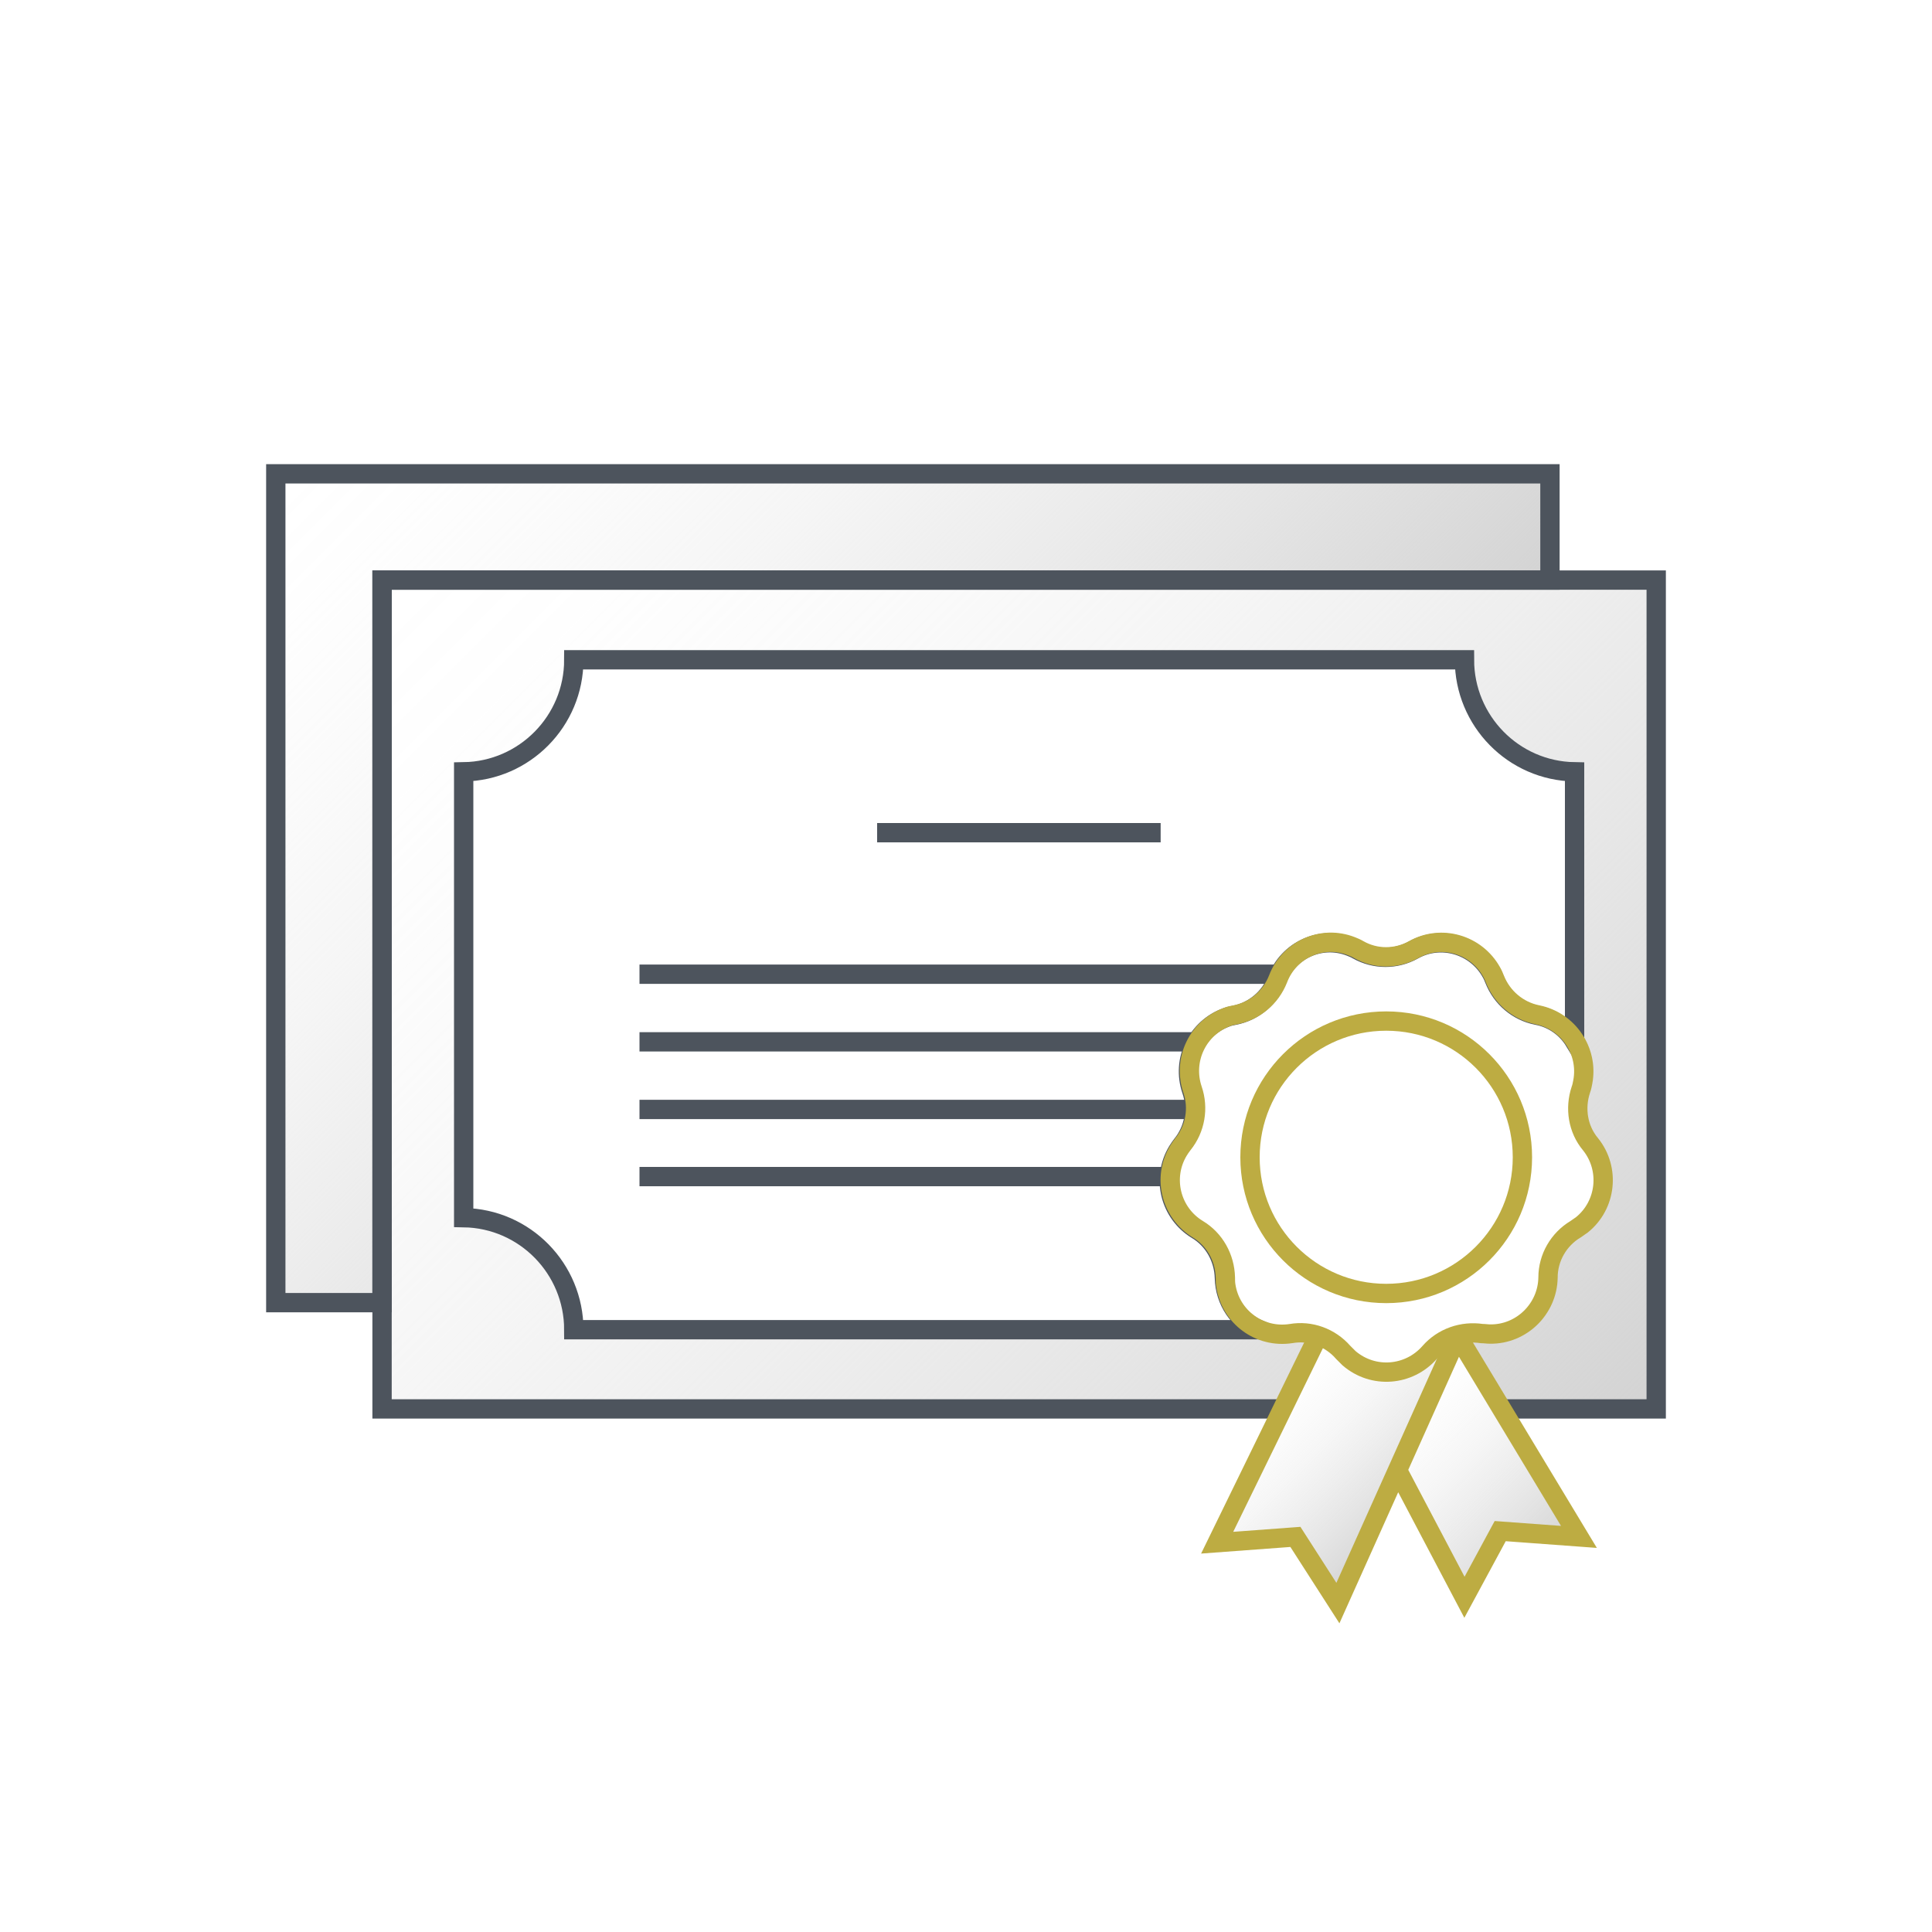 <svg id="Layer_1" xmlns="http://www.w3.org/2000/svg" viewBox="0 0 400 400"><style>.st20,.st21{fill:none;stroke:#4d545d;stroke-width:4;stroke-miterlimit:10}.st21{stroke:#bdac42}</style><g id="Dual_Certificate"><g id="Shadow_copy_93"><linearGradient id="SVGID_1_" gradientUnits="userSpaceOnUse" x1="264.235" y1="116.655" x2="293.9" y2="86.99" gradientTransform="matrix(1 0 0 -1 0 402)"><stop offset="0" stop-color="#d3d3d3" stop-opacity="0"/><stop offset=".11" stop-color="#d3d3d3" stop-opacity=".02"/><stop offset=".25" stop-color="#d3d3d3" stop-opacity=".1"/><stop offset=".4" stop-color="#d3d3d3" stop-opacity=".21"/><stop offset=".56" stop-color="#d3d3d3" stop-opacity=".38"/><stop offset=".73" stop-color="#d3d3d3" stop-opacity=".59"/><stop offset=".9" stop-color="#d3d3d3" stop-opacity=".84"/><stop offset="1" stop-color="#d3d3d3"/></linearGradient><path d="M295.9 280.1c-4.3 4.9-11.7 5.5-16.7 1.2l-1.2-1.2c-1.4-1.6-3.1-2.7-5.1-3.4L252 319.4l16.2-1.2 8.8 13.7 24.9-55.3h-.9c-2 .7-3.7 1.9-5.1 3.5z" fill="url(#SVGID_1_)"/><linearGradient id="SVGID_2_" gradientUnits="userSpaceOnUse" x1="80.12" y1="326.962" x2="223.06" y2="184.033" gradientTransform="matrix(1 0 0 -1 0 402)"><stop offset="0" stop-color="#d3d3d3" stop-opacity="0"/><stop offset=".11" stop-color="#d3d3d3" stop-opacity=".02"/><stop offset=".25" stop-color="#d3d3d3" stop-opacity=".1"/><stop offset=".4" stop-color="#d3d3d3" stop-opacity=".21"/><stop offset=".56" stop-color="#d3d3d3" stop-opacity=".38"/><stop offset=".73" stop-color="#d3d3d3" stop-opacity=".59"/><stop offset=".9" stop-color="#d3d3d3" stop-opacity=".84"/><stop offset="1" stop-color="#d3d3d3"/></linearGradient><path fill="url(#SVGID_2_)" d="M79.1 120.1h241.8v-22H57.1v171.6h22z"/><linearGradient id="SVGID_3_" gradientUnits="userSpaceOnUse" x1="288.658" y1="112.188" x2="321.942" y2="78.903" gradientTransform="matrix(1 0 0 -1 0 402)"><stop offset="0" stop-color="#d3d3d3" stop-opacity="0"/><stop offset=".11" stop-color="#d3d3d3" stop-opacity=".02"/><stop offset=".25" stop-color="#d3d3d3" stop-opacity=".1"/><stop offset=".4" stop-color="#d3d3d3" stop-opacity=".21"/><stop offset=".56" stop-color="#d3d3d3" stop-opacity=".38"/><stop offset=".73" stop-color="#d3d3d3" stop-opacity=".59"/><stop offset=".9" stop-color="#d3d3d3" stop-opacity=".84"/><stop offset="1" stop-color="#d3d3d3"/></linearGradient><path fill="url(#SVGID_3_)" d="M301.8 276.6l25.1 41.6-16.3-1.2-7.4 13.7-13.8-26.2"/><linearGradient id="SVGID_4_" gradientUnits="userSpaceOnUse" x1="253.46" y1="135.7" x2="254.08" y2="135.08" gradientTransform="matrix(1 0 0 -1 0 402)"><stop offset="0" stop-color="#d3d3d3" stop-opacity="0"/><stop offset=".11" stop-color="#d3d3d3" stop-opacity=".02"/><stop offset=".25" stop-color="#d3d3d3" stop-opacity=".1"/><stop offset=".4" stop-color="#d3d3d3" stop-opacity=".21"/><stop offset=".56" stop-color="#d3d3d3" stop-opacity=".38"/><stop offset=".73" stop-color="#d3d3d3" stop-opacity=".59"/><stop offset=".9" stop-color="#d3d3d3" stop-opacity=".84"/><stop offset="1" stop-color="#d3d3d3"/></linearGradient><path d="M253.7 266.1c0 .4.1.7.2 1-.1-.3-.2-.6-.2-1z" fill="url(#SVGID_4_)"/><linearGradient id="SVGID_5_" gradientUnits="userSpaceOnUse" x1="318.498" y1="192.088" x2="319.298" y2="191.298" gradientTransform="matrix(1 0 0 -1 0 402)"><stop offset="0" stop-color="#d3d3d3" stop-opacity="0"/><stop offset=".11" stop-color="#d3d3d3" stop-opacity=".02"/><stop offset=".25" stop-color="#d3d3d3" stop-opacity=".1"/><stop offset=".4" stop-color="#d3d3d3" stop-opacity=".21"/><stop offset=".56" stop-color="#d3d3d3" stop-opacity=".38"/><stop offset=".73" stop-color="#d3d3d3" stop-opacity=".59"/><stop offset=".9" stop-color="#d3d3d3" stop-opacity=".84"/><stop offset="1" stop-color="#d3d3d3"/></linearGradient><path d="M319.5 210.5c-.4-.1-.8-.2-1.3-.3.5 0 .9.1 1.3.3z" fill="url(#SVGID_5_)"/><linearGradient id="SVGID_6_" gradientUnits="userSpaceOnUse" x1="102.124" y1="304.966" x2="319.901" y2="87.2" gradientTransform="matrix(1 0 0 -1 0 402)"><stop offset="0" stop-color="#d3d3d3" stop-opacity="0"/><stop offset=".11" stop-color="#d3d3d3" stop-opacity=".02"/><stop offset=".25" stop-color="#d3d3d3" stop-opacity=".1"/><stop offset=".4" stop-color="#d3d3d3" stop-opacity=".21"/><stop offset=".56" stop-color="#d3d3d3" stop-opacity=".38"/><stop offset=".73" stop-color="#d3d3d3" stop-opacity=".59"/><stop offset=".9" stop-color="#d3d3d3" stop-opacity=".84"/><stop offset="1" stop-color="#d3d3d3"/></linearGradient><path d="M79.1 120.1v171.6h186.5l7.4-15.1c-1.8-.6-3.8-.8-5.7-.5-2.2.4-4.5.1-6.5-.8h-142c0-12.7-10.2-23-22.8-23.2v-92.3c12.7-.2 22.8-10.6 22.8-23.2h184.5c0 12.7 10.2 23 22.8 23.2v55.8c1.9 3 2.3 6.7 1.1 10.1-1.3 3.9-.6 8.2 2 11.3 4.1 5.1 3.3 12.6-1.8 16.7-.4.3-.9.6-1.3.9-3.5 2.1-5.7 5.9-5.7 10-.1 6.5-5.5 11.8-12 11.7-.6 0-1.1-.1-1.7-.1-1.9-.3-3.9-.1-5.7.5l9.5 15.1H343V120.1H79.1z" fill="url(#SVGID_6_)"/><linearGradient id="SVGID_7_" gradientUnits="userSpaceOnUse" x1="253.262" y1="137.113" x2="253.903" y2="136.483" gradientTransform="matrix(1 0 0 -1 0 402)"><stop offset="0" stop-color="#d3d3d3" stop-opacity="0"/><stop offset=".11" stop-color="#d3d3d3" stop-opacity=".02"/><stop offset=".25" stop-color="#d3d3d3" stop-opacity=".1"/><stop offset=".4" stop-color="#d3d3d3" stop-opacity=".21"/><stop offset=".56" stop-color="#d3d3d3" stop-opacity=".38"/><stop offset=".73" stop-color="#d3d3d3" stop-opacity=".59"/><stop offset=".9" stop-color="#d3d3d3" stop-opacity=".84"/><stop offset="1" stop-color="#d3d3d3"/></linearGradient><path d="M253.5 264.6c0 .4 0 .8.1 1.2 0-.4-.1-.8-.1-1.2z" fill="url(#SVGID_7_)"/><linearGradient id="SVGID_8_" gradientUnits="userSpaceOnUse" x1="255.44" y1="131.05" x2="255.9" y2="130.59" gradientTransform="matrix(1 0 0 -1 0 402)"><stop offset="0" stop-color="#d3d3d3" stop-opacity="0"/><stop offset=".11" stop-color="#d3d3d3" stop-opacity=".02"/><stop offset=".25" stop-color="#d3d3d3" stop-opacity=".1"/><stop offset=".4" stop-color="#d3d3d3" stop-opacity=".21"/><stop offset=".56" stop-color="#d3d3d3" stop-opacity=".38"/><stop offset=".73" stop-color="#d3d3d3" stop-opacity=".59"/><stop offset=".9" stop-color="#d3d3d3" stop-opacity=".84"/><stop offset="1" stop-color="#d3d3d3"/></linearGradient><path d="M255.5 270.9c.1.2.2.4.4.5-.2-.1-.3-.3-.4-.5z" fill="url(#SVGID_8_)"/><linearGradient id="SVGID_9_" gradientUnits="userSpaceOnUse" x1="254.66" y1="132.24" x2="255.34" y2="131.56" gradientTransform="matrix(1 0 0 -1 0 402)"><stop offset="0" stop-color="#d3d3d3" stop-opacity="0"/><stop offset=".11" stop-color="#d3d3d3" stop-opacity=".02"/><stop offset=".25" stop-color="#d3d3d3" stop-opacity=".1"/><stop offset=".4" stop-color="#d3d3d3" stop-opacity=".21"/><stop offset=".56" stop-color="#d3d3d3" stop-opacity=".38"/><stop offset=".73" stop-color="#d3d3d3" stop-opacity=".59"/><stop offset=".9" stop-color="#d3d3d3" stop-opacity=".84"/><stop offset="1" stop-color="#d3d3d3"/></linearGradient><path d="M254.8 269.7c.1.3.3.6.5.9-.2-.4-.4-.6-.5-.9z" fill="url(#SVGID_9_)"/><linearGradient id="SVGID_10_" gradientUnits="userSpaceOnUse" x1="254.19" y1="133.26" x2="254.77" y2="132.69" gradientTransform="matrix(1 0 0 -1 0 402)"><stop offset="0" stop-color="#d3d3d3" stop-opacity="0"/><stop offset=".11" stop-color="#d3d3d3" stop-opacity=".02"/><stop offset=".25" stop-color="#d3d3d3" stop-opacity=".1"/><stop offset=".4" stop-color="#d3d3d3" stop-opacity=".21"/><stop offset=".56" stop-color="#d3d3d3" stop-opacity=".38"/><stop offset=".73" stop-color="#d3d3d3" stop-opacity=".59"/><stop offset=".9" stop-color="#d3d3d3" stop-opacity=".84"/><stop offset="1" stop-color="#d3d3d3"/></linearGradient><path d="M254.3 268.6c.1.3.2.5.3.8-.1-.2-.2-.5-.3-.8z" fill="url(#SVGID_10_)"/><linearGradient id="SVGID_11_" gradientUnits="userSpaceOnUse" x1="253.69" y1="134.57" x2="254.38" y2="133.89" gradientTransform="matrix(1 0 0 -1 0 402)"><stop offset="0" stop-color="#d3d3d3" stop-opacity="0"/><stop offset=".11" stop-color="#d3d3d3" stop-opacity=".02"/><stop offset=".25" stop-color="#d3d3d3" stop-opacity=".1"/><stop offset=".4" stop-color="#d3d3d3" stop-opacity=".21"/><stop offset=".56" stop-color="#d3d3d3" stop-opacity=".38"/><stop offset=".73" stop-color="#d3d3d3" stop-opacity=".59"/><stop offset=".9" stop-color="#d3d3d3" stop-opacity=".84"/><stop offset="1" stop-color="#d3d3d3"/></linearGradient><path d="M253.9 267.2c.1.4.2.7.3 1.1-.1-.3-.2-.7-.3-1.1z" fill="url(#SVGID_11_)"/><linearGradient id="SVGID_12_" gradientUnits="userSpaceOnUse" x1="320.22" y1="191.41" x2="320.63" y2="191" gradientTransform="matrix(1 0 0 -1 0 402)"><stop offset="0" stop-color="#d3d3d3" stop-opacity="0"/><stop offset=".11" stop-color="#d3d3d3" stop-opacity=".02"/><stop offset=".25" stop-color="#d3d3d3" stop-opacity=".1"/><stop offset=".4" stop-color="#d3d3d3" stop-opacity=".21"/><stop offset=".56" stop-color="#d3d3d3" stop-opacity=".38"/><stop offset=".73" stop-color="#d3d3d3" stop-opacity=".59"/><stop offset=".9" stop-color="#d3d3d3" stop-opacity=".84"/><stop offset="1" stop-color="#d3d3d3"/></linearGradient><path d="M320.1 210.7c.2.1.4.1.6.2-.2-.1-.4-.1-.6-.2z" fill="url(#SVGID_12_)"/><linearGradient id="SVGID_13_" gradientUnits="userSpaceOnUse" x1="257.115" y1="129.125" x2="257.435" y2="128.805" gradientTransform="matrix(1 0 0 -1 0 402)"><stop offset="0" stop-color="#d3d3d3" stop-opacity="0"/><stop offset=".11" stop-color="#d3d3d3" stop-opacity=".02"/><stop offset=".25" stop-color="#d3d3d3" stop-opacity=".1"/><stop offset=".4" stop-color="#d3d3d3" stop-opacity=".21"/><stop offset=".56" stop-color="#d3d3d3" stop-opacity=".38"/><stop offset=".73" stop-color="#d3d3d3" stop-opacity=".59"/><stop offset=".9" stop-color="#d3d3d3" stop-opacity=".84"/><stop offset="1" stop-color="#d3d3d3"/></linearGradient><path d="M257.1 272.9l.3.3-.3-.3z" fill="url(#SVGID_13_)"/><linearGradient id="SVGID_14_" gradientUnits="userSpaceOnUse" x1="258.315" y1="128.115" x2="258.525" y2="127.905" gradientTransform="matrix(1 0 0 -1 0 402)"><stop offset="0" stop-color="#d3d3d3" stop-opacity="0"/><stop offset=".11" stop-color="#d3d3d3" stop-opacity=".02"/><stop offset=".25" stop-color="#d3d3d3" stop-opacity=".1"/><stop offset=".4" stop-color="#d3d3d3" stop-opacity=".21"/><stop offset=".56" stop-color="#d3d3d3" stop-opacity=".38"/><stop offset=".73" stop-color="#d3d3d3" stop-opacity=".59"/><stop offset=".9" stop-color="#d3d3d3" stop-opacity=".84"/><stop offset="1" stop-color="#d3d3d3"/></linearGradient><path d="M258.5 274.1l-.2-.2.2.2z" fill="url(#SVGID_14_)"/><linearGradient id="SVGID_15_" gradientUnits="userSpaceOnUse" x1="259.125" y1="127.575" x2="259.355" y2="127.355" gradientTransform="matrix(1 0 0 -1 0 402)"><stop offset="0" stop-color="#d3d3d3" stop-opacity="0"/><stop offset=".11" stop-color="#d3d3d3" stop-opacity=".02"/><stop offset=".25" stop-color="#d3d3d3" stop-opacity=".1"/><stop offset=".4" stop-color="#d3d3d3" stop-opacity=".21"/><stop offset=".56" stop-color="#d3d3d3" stop-opacity=".38"/><stop offset=".73" stop-color="#d3d3d3" stop-opacity=".59"/><stop offset=".9" stop-color="#d3d3d3" stop-opacity=".84"/><stop offset="1" stop-color="#d3d3d3"/></linearGradient><path d="M259.4 274.6c-.1-.1-.2-.1-.3-.2.1.1.2.2.3.2z" fill="url(#SVGID_15_)"/><linearGradient id="SVGID_16_" gradientUnits="userSpaceOnUse" x1="256.228" y1="130.037" x2="256.728" y2="129.537" gradientTransform="matrix(1 0 0 -1 0 402)"><stop offset="0" stop-color="#d3d3d3" stop-opacity="0"/><stop offset=".11" stop-color="#d3d3d3" stop-opacity=".02"/><stop offset=".25" stop-color="#d3d3d3" stop-opacity=".1"/><stop offset=".4" stop-color="#d3d3d3" stop-opacity=".21"/><stop offset=".56" stop-color="#d3d3d3" stop-opacity=".38"/><stop offset=".73" stop-color="#d3d3d3" stop-opacity=".59"/><stop offset=".9" stop-color="#d3d3d3" stop-opacity=".84"/><stop offset="1" stop-color="#d3d3d3"/></linearGradient><path d="M256.7 272.5c-.2-.2-.3-.4-.5-.5.2.1.3.3.5.5z" fill="url(#SVGID_16_)"/><linearGradient id="SVGID_17_" gradientUnits="userSpaceOnUse" x1="321.53" y1="190.75" x2="321.79" y2="190.5" gradientTransform="matrix(1 0 0 -1 0 402)"><stop offset="0" stop-color="#d3d3d3" stop-opacity="0"/><stop offset=".11" stop-color="#d3d3d3" stop-opacity=".02"/><stop offset=".25" stop-color="#d3d3d3" stop-opacity=".1"/><stop offset=".4" stop-color="#d3d3d3" stop-opacity=".21"/><stop offset=".56" stop-color="#d3d3d3" stop-opacity=".38"/><stop offset=".73" stop-color="#d3d3d3" stop-opacity=".59"/><stop offset=".9" stop-color="#d3d3d3" stop-opacity=".84"/><stop offset="1" stop-color="#d3d3d3"/></linearGradient><path d="M321.8 211.5l-.3-.2.3.2z" fill="url(#SVGID_17_)"/><linearGradient id="SVGID_18_" gradientUnits="userSpaceOnUse" x1="324.64" y1="188.32" x2="324.64" y2="188.32" gradientTransform="matrix(1 0 0 -1 0 402)"><stop offset="0" stop-color="#d3d3d3" stop-opacity="0"/><stop offset=".11" stop-color="#d3d3d3" stop-opacity=".02"/><stop offset=".25" stop-color="#d3d3d3" stop-opacity=".1"/><stop offset=".4" stop-color="#d3d3d3" stop-opacity=".21"/><stop offset=".56" stop-color="#d3d3d3" stop-opacity=".38"/><stop offset=".73" stop-color="#d3d3d3" stop-opacity=".59"/><stop offset=".9" stop-color="#d3d3d3" stop-opacity=".84"/><stop offset="1" stop-color="#d3d3d3"/></linearGradient><path d="M324.6 213.7z" fill="url(#SVGID_18_)"/><linearGradient id="SVGID_19_" gradientUnits="userSpaceOnUse" x1="322.69" y1="190.02" x2="322.84" y2="189.87" gradientTransform="matrix(1 0 0 -1 0 402)"><stop offset="0" stop-color="#d3d3d3" stop-opacity="0"/><stop offset=".11" stop-color="#d3d3d3" stop-opacity=".02"/><stop offset=".25" stop-color="#d3d3d3" stop-opacity=".1"/><stop offset=".4" stop-color="#d3d3d3" stop-opacity=".21"/><stop offset=".56" stop-color="#d3d3d3" stop-opacity=".38"/><stop offset=".73" stop-color="#d3d3d3" stop-opacity=".59"/><stop offset=".9" stop-color="#d3d3d3" stop-opacity=".84"/><stop offset="1" stop-color="#d3d3d3"/></linearGradient><path d="M322.9 212.1l-.2-.1.2.1z" fill="url(#SVGID_19_)"/><linearGradient id="SVGID_20_" gradientUnits="userSpaceOnUse" x1="323.728" y1="189.197" x2="323.788" y2="189.137" gradientTransform="matrix(1 0 0 -1 0 402)"><stop offset="0" stop-color="#d3d3d3" stop-opacity="0"/><stop offset=".11" stop-color="#d3d3d3" stop-opacity=".02"/><stop offset=".25" stop-color="#d3d3d3" stop-opacity=".1"/><stop offset=".4" stop-color="#d3d3d3" stop-opacity=".21"/><stop offset=".56" stop-color="#d3d3d3" stop-opacity=".38"/><stop offset=".73" stop-color="#d3d3d3" stop-opacity=".59"/><stop offset=".9" stop-color="#d3d3d3" stop-opacity=".84"/><stop offset="1" stop-color="#d3d3d3"/></linearGradient><path d="M323.7 212.8z" fill="url(#SVGID_20_)"/></g><g id="Graphic_copy_86"><path class="st20" d="M79.1 120.1h241.8v-22H57.1v171.6h22zM181.6 172.4h58.7M132.4 201.7h131.5M132.4 215.7h115.5M132.4 229.7h114.5M132.4 243.6h109.5"/><path class="st20" d="M265.6 291.7H79.1V120.1h263.8v171.6h-32.4"/><circle class="st21" cx="287" cy="239.6" r="28.2"/><path class="st21" d="M301.8 276.6l25.1 41.6-16.3-1.2-7.4 13.7-13.8-26.2M272.9 276.6L252 319.4l16.2-1.2 8.8 13.7 24.8-55.3"/><path class="st20" d="M253.5 264.6c-.1-4.1-2.2-7.9-5.7-10-5.6-3.4-7.4-10.7-4-16.3.3-.5.6-.9.9-1.3 2.6-3.2 3.3-7.5 2-11.3-2.1-6.2 1.1-12.9 7.3-15.1.5-.2 1.1-.3 1.6-.4 4-.8 7.3-3.6 8.8-7.4 2.3-6.1 9.1-9.2 15.2-6.8.5.2 1 .4 1.5.7 3.6 2 7.9 2 11.5 0 5.7-3.2 12.9-1.1 16.1 4.6.3.5.5 1 .7 1.5 1.5 3.8 4.8 6.6 8.8 7.4 3.3.6 6.1 2.6 7.8 5.4v-55.8c-12.7-.2-22.8-10.6-22.8-23.2H118.8c0 12.7-10.2 23-22.8 23.2v92.3c12.7.2 22.8 10.6 22.8 23.2h141.9c-4.3-1.8-7.1-6-7.2-10.7z"/><path class="st21" d="M292.7 196.6c5.7-3.2 12.9-1.1 16.1 4.6.3.5.5 1 .7 1.5 1.5 3.8 4.8 6.6 8.8 7.4 6.4 1.3 10.6 7.5 9.4 13.9-.1.5-.2 1.1-.4 1.6-1.3 3.9-.6 8.2 2 11.3 4.1 5.1 3.3 12.6-1.8 16.7-.4.3-.9.6-1.3.9-3.5 2.1-5.7 5.9-5.7 10-.1 6.5-5.5 11.8-12 11.7-.6 0-1.1-.1-1.7-.1-4-.6-8.1.8-10.8 3.9-4.3 4.9-11.7 5.5-16.7 1.2l-1.2-1.2c-2.7-3.1-6.8-4.6-10.8-3.9-6.5 1-12.5-3.4-13.5-9.9-.1-.6-.1-1.1-.1-1.7-.1-4.1-2.2-7.9-5.7-10-5.6-3.4-7.4-10.7-4-16.3.3-.5.6-.9.9-1.3 2.6-3.2 3.3-7.5 2-11.3-2.1-6.2 1.1-12.9 7.3-15.1.5-.2 1.1-.3 1.6-.4 4-.8 7.3-3.6 8.8-7.4 2.3-6.1 9.1-9.2 15.2-6.8.5.2 1 .4 1.5.7 3.5 2 7.8 2 11.4 0z"/></g></g></svg>